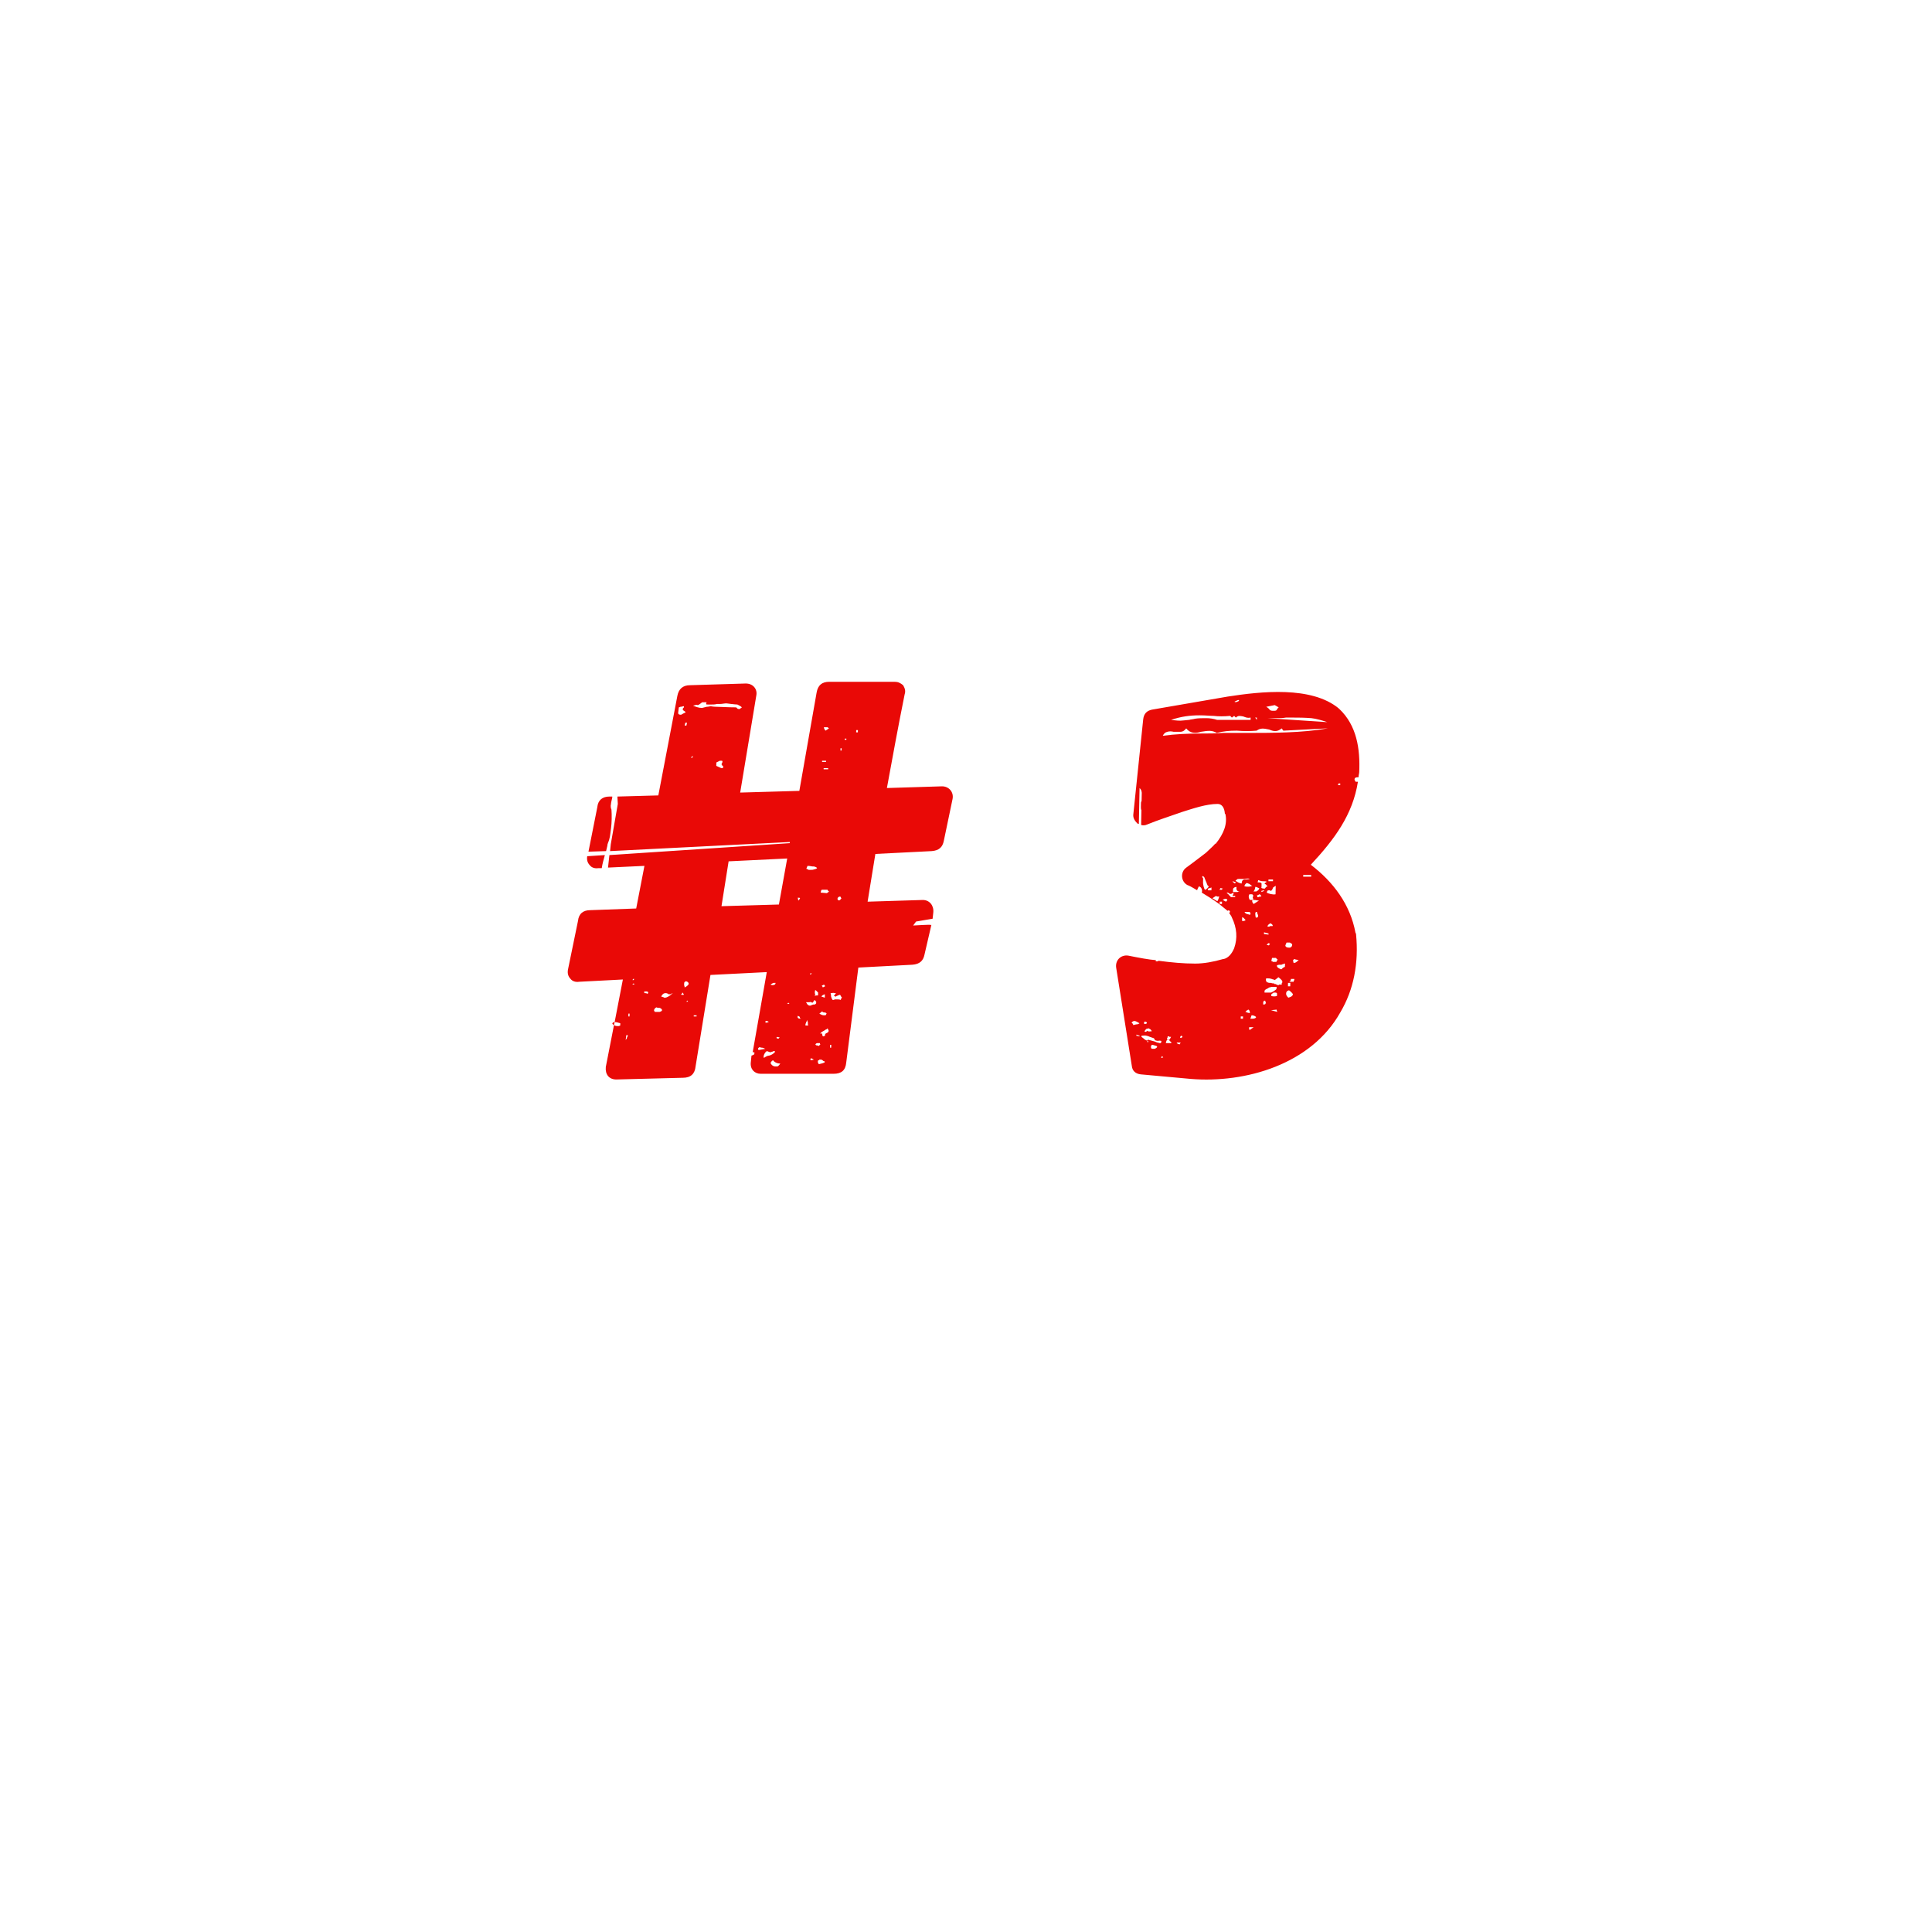 <?xml version="1.0" encoding="UTF-8"?> <svg xmlns="http://www.w3.org/2000/svg" width="68" height="68" viewBox="0 0 68 68" fill="none"> <g filter="url(#filter0_d_118_18038)"> <rect x="4" width="60" height="60" rx="10" fill="white"></rect> </g> <path d="M33.157 27.676L31.216 27.736C31.417 26.637 31.619 25.537 31.841 24.437C31.883 24.317 31.845 24.217 31.787 24.117C31.689 24.037 31.61 23.997 31.489 23.997H29.189C28.93 23.997 28.787 24.117 28.742 24.377L28.134 27.836L26.052 27.896L26.62 24.477C26.664 24.257 26.508 24.057 26.248 24.057L24.287 24.117C24.027 24.117 23.884 24.257 23.84 24.497L23.171 27.996L21.73 28.036L21.745 28.296L21.497 29.716L21.472 29.956L27.798 29.636L27.797 29.676L21.449 30.096L21.4 30.536L22.682 30.476L22.392 31.976L20.771 32.035C20.531 32.035 20.369 32.156 20.343 32.415L19.989 34.135C19.967 34.275 20.005 34.375 20.083 34.455C20.142 34.535 20.261 34.575 20.381 34.555L21.923 34.475L21.633 35.975C21.713 35.975 21.753 35.995 21.832 36.015L21.831 36.095C21.79 36.115 21.77 36.115 21.77 36.115C21.71 36.115 21.65 36.115 21.611 36.075L21.322 37.554C21.297 37.814 21.433 37.994 21.693 37.994L24.035 37.934C24.314 37.934 24.457 37.794 24.482 37.534L25.006 34.315L26.988 34.215L26.492 37.035H26.552L26.551 37.094C26.551 37.114 26.51 37.135 26.45 37.154L26.425 37.395C26.4 37.634 26.557 37.794 26.777 37.794H29.337C29.617 37.794 29.76 37.674 29.785 37.395L30.211 34.055L32.113 33.955C32.373 33.935 32.496 33.815 32.54 33.595L32.781 32.555H32.761C32.741 32.535 32.16 32.575 32.14 32.575L32.243 32.435L32.825 32.336L32.849 32.115C32.874 31.875 32.718 31.676 32.478 31.676L30.537 31.736C30.559 31.596 30.582 31.456 30.605 31.316L30.81 30.056L32.792 29.956C33.052 29.936 33.175 29.816 33.219 29.596L33.528 28.116C33.573 27.876 33.397 27.676 33.157 27.676ZM24.553 24.817C24.593 24.817 24.634 24.777 24.715 24.717H24.875C24.875 24.717 24.855 24.737 24.855 24.757L24.854 24.777C24.854 24.797 24.874 24.797 24.914 24.797H25.034C25.094 24.797 25.174 24.797 25.234 24.777H25.354C25.414 24.777 25.494 24.757 25.535 24.757H25.575C25.575 24.757 25.874 24.797 25.954 24.797C26.033 24.837 26.073 24.857 26.112 24.897L26.03 24.957C26.011 24.957 25.971 24.957 25.951 24.937L25.912 24.897C25.592 24.897 25.372 24.877 25.232 24.877C25.092 24.877 25.032 24.857 25.012 24.857C24.992 24.857 24.932 24.877 24.872 24.877L24.711 24.917C24.591 24.917 24.492 24.877 24.393 24.837C24.473 24.817 24.514 24.797 24.553 24.817ZM23.892 24.897C23.912 24.897 23.932 24.877 23.952 24.877C23.992 24.877 24.032 24.857 24.073 24.857L24.072 24.897L24.051 24.917C24.051 24.917 24.031 24.937 24.03 24.957C24.03 24.997 24.05 24.997 24.069 25.017C24.089 25.037 24.129 25.037 24.128 25.077C24.027 25.117 23.987 25.157 23.967 25.157C23.907 25.157 23.867 25.137 23.868 25.097L23.892 24.897ZM24.159 25.537H24.099L24.121 25.437H24.181L24.159 25.537ZM29.138 25.597C29.137 25.617 29.157 25.617 29.177 25.637L29.055 25.717C29.036 25.697 28.997 25.637 28.998 25.597H29.138ZM30.136 25.697H30.196L30.194 25.777H30.134L30.136 25.697ZM29.73 25.997H29.79L29.789 26.037H29.729L29.73 25.997ZM29.583 26.337H29.623L29.622 26.417H29.582L29.583 26.337ZM24.378 26.617H24.398L24.357 26.677L24.317 26.657L24.378 26.617ZM25.415 26.776C25.434 26.797 25.434 26.817 25.413 26.857C25.393 26.877 25.392 26.916 25.412 26.936C25.451 26.956 25.47 26.997 25.45 27.017L25.43 27.037H25.39L25.211 26.956L25.213 26.837L25.335 26.776H25.415ZM28.935 26.776H29.075L29.074 26.817H28.934L28.935 26.776ZM28.989 27.076L28.989 27.037H29.149L29.149 27.076H28.989ZM21.375 29.776C21.377 29.696 21.418 29.636 21.44 29.556C21.483 29.416 21.485 29.276 21.508 29.136C21.531 28.976 21.537 28.676 21.521 28.496C21.502 28.456 21.483 28.376 21.505 28.296C21.505 28.256 21.527 28.176 21.549 28.076L21.55 28.036H21.45C21.21 28.036 21.047 28.156 21.022 28.416L20.712 29.976L21.332 29.956L21.375 29.776ZM21.06 30.556H21.18C21.203 30.396 21.246 30.256 21.289 30.096L20.668 30.136C20.646 30.276 20.684 30.376 20.762 30.456C20.82 30.536 20.94 30.576 21.06 30.556ZM27.415 31.836L25.394 31.895L25.645 30.316L27.707 30.216L27.415 31.836ZM28.38 30.576L28.422 30.476C28.522 30.476 28.561 30.496 28.601 30.496H28.661C28.681 30.516 28.701 30.516 28.721 30.516L28.76 30.556C28.74 30.576 28.72 30.576 28.72 30.576C28.699 30.596 28.679 30.596 28.659 30.596C28.619 30.616 28.579 30.616 28.539 30.616H28.459C28.439 30.596 28.419 30.596 28.38 30.576ZM28.883 31.416L28.905 31.336L28.925 31.316H29.125C29.144 31.356 29.164 31.376 29.184 31.376L29.103 31.436L28.883 31.416ZM29.479 31.616C29.5 31.576 29.52 31.556 29.58 31.556C29.58 31.576 29.6 31.576 29.599 31.596C29.599 31.596 29.599 31.616 29.619 31.616C29.537 31.716 29.538 31.696 29.498 31.676C29.478 31.676 29.478 31.656 29.479 31.616ZM28.079 31.596C28.119 31.596 28.16 31.596 28.159 31.616C28.139 31.636 28.138 31.676 28.098 31.696L28.079 31.596ZM28.567 34.255L28.546 34.295H28.506L28.527 34.255H28.567ZM22.302 34.495H22.262L22.283 34.455H22.323L22.302 34.495ZM24.097 34.755C24.097 34.755 24.098 34.715 24.079 34.675L24.08 34.615C24.081 34.575 24.101 34.555 24.101 34.555C24.121 34.555 24.121 34.555 24.142 34.535C24.221 34.555 24.24 34.595 24.24 34.635C24.219 34.675 24.178 34.715 24.097 34.755ZM27.3 34.595L27.279 34.655C27.259 34.655 27.239 34.655 27.219 34.675C27.199 34.675 27.159 34.675 27.119 34.655C27.14 34.635 27.18 34.615 27.22 34.595H27.3ZM22.279 34.655L22.26 34.635L22.3 34.615L22.34 34.635L22.279 34.655ZM28.959 34.675H28.979C28.979 34.655 28.979 34.655 28.999 34.655L29.019 34.675C29.019 34.675 29.018 34.695 29.038 34.695L29.038 34.715L28.957 34.755C28.958 34.735 28.958 34.735 28.938 34.715C28.918 34.695 28.918 34.695 28.959 34.675ZM28.696 34.835C28.695 34.855 28.715 34.855 28.735 34.875L28.794 34.935L28.792 35.035C28.732 35.035 28.712 35.035 28.671 35.055C28.692 35.035 28.692 34.995 28.692 34.995C28.673 34.955 28.674 34.915 28.696 34.835ZM22.773 34.975C22.753 34.955 22.733 34.955 22.693 34.955C22.673 34.955 22.674 34.935 22.674 34.895H22.774C22.794 34.915 22.814 34.915 22.814 34.915C22.813 34.955 22.813 34.975 22.773 34.975ZM24.052 35.015H24.012C23.992 35.015 23.972 35.015 23.973 34.995C24.013 34.975 24.013 34.955 24.014 34.935C24.034 34.935 24.033 34.955 24.053 34.975C24.073 34.995 24.072 35.015 24.052 35.015ZM29.588 35.195C29.549 35.175 29.509 35.175 29.449 35.175H29.369C29.369 35.195 29.349 35.195 29.308 35.195C29.269 35.155 29.27 35.115 29.251 35.075C29.251 35.055 29.252 35.015 29.233 34.955C29.293 34.955 29.334 34.935 29.373 34.955H29.433C29.413 34.955 29.413 34.975 29.413 34.975L29.392 34.995L29.351 35.055L29.411 35.075H29.431C29.431 35.055 29.451 35.055 29.451 35.055C29.512 35.035 29.532 35.015 29.552 35.015C29.572 35.015 29.592 35.035 29.591 35.055C29.591 35.075 29.611 35.075 29.631 35.095L29.588 35.195ZM23.41 35.115C23.39 35.115 23.35 35.115 23.351 35.095C23.311 35.095 23.291 35.075 23.271 35.075C23.312 34.995 23.353 34.955 23.433 34.955C23.473 34.955 23.493 34.975 23.513 34.975C23.512 34.995 23.532 34.995 23.552 34.995C23.593 34.995 23.633 34.995 23.633 34.975C23.653 34.955 23.673 34.955 23.673 34.955C23.612 35.035 23.47 35.115 23.41 35.115ZM29.032 34.995L29.03 35.115L28.911 35.075C28.932 35.035 28.972 35.015 29.032 34.995ZM28.645 35.355C28.605 35.355 28.585 35.375 28.565 35.375C28.545 35.395 28.525 35.395 28.505 35.395C28.465 35.395 28.445 35.375 28.425 35.355C28.405 35.355 28.406 35.315 28.367 35.275H28.487C28.527 35.255 28.567 35.275 28.587 35.295C28.607 35.295 28.627 35.255 28.669 35.195L28.727 35.255L28.726 35.315L28.685 35.355H28.645ZM24.147 35.255L24.208 35.215L24.208 35.235C24.208 35.235 24.207 35.255 24.227 35.255H24.147ZM27.746 35.335L27.706 35.315L27.747 35.295L27.786 35.315L27.746 35.335ZM23.22 35.615H23.04C23.061 35.595 23.041 35.595 23.041 35.595C23.021 35.595 23.021 35.575 23.021 35.555C23.022 35.515 23.063 35.475 23.103 35.455C23.143 35.475 23.183 35.475 23.223 35.475C23.263 35.495 23.302 35.515 23.301 35.555C23.301 35.575 23.281 35.595 23.22 35.615ZM28.941 35.595C28.94 35.615 28.98 35.635 29 35.635C29.04 35.635 29.06 35.635 29.099 35.675C29.079 35.675 29.079 35.695 29.078 35.715C29.058 35.735 29.038 35.735 28.998 35.735C28.958 35.735 28.898 35.715 28.839 35.675L28.941 35.595ZM22.157 35.775H22.117L22.119 35.675H22.159L22.157 35.775ZM24.517 35.775H24.417L24.418 35.735H24.518L24.517 35.775ZM28.078 35.755C28.098 35.755 28.117 35.775 28.157 35.795C28.136 35.815 28.156 35.835 28.195 35.855C28.096 35.855 28.056 35.835 28.078 35.755ZM28.351 36.095C28.332 36.035 28.414 35.915 28.415 35.895C28.414 35.915 28.413 35.955 28.433 35.975C28.432 36.035 28.431 36.075 28.451 36.095H28.351ZM26.933 35.955L26.954 35.935H26.974C27.014 35.935 27.053 35.955 27.053 35.975C26.993 35.995 26.973 35.995 26.953 35.995H26.933L26.953 35.975L26.933 35.955ZM21.552 36.035C21.572 36.055 21.591 36.075 21.611 36.075L21.633 35.975C21.593 35.975 21.553 35.995 21.552 36.035ZM29.106 36.355C29.045 36.375 29.024 36.415 29.044 36.455C29.024 36.455 29.004 36.455 29.003 36.475H28.963C28.944 36.435 28.924 36.415 28.945 36.395C28.945 36.375 28.905 36.375 28.865 36.375C28.886 36.355 28.926 36.315 29.007 36.275L29.068 36.235C29.088 36.235 29.108 36.215 29.129 36.195L29.167 36.275C29.166 36.315 29.146 36.335 29.106 36.355ZM22.083 36.495C22.062 36.515 22.062 36.535 22.062 36.555C22.041 36.575 22.021 36.595 22.02 36.615L22.044 36.435H22.104C22.083 36.475 22.083 36.475 22.083 36.495ZM27.442 36.515L27.402 36.555C27.382 36.555 27.302 36.555 27.343 36.495L27.442 36.515ZM28.698 36.755C28.718 36.735 28.738 36.715 28.759 36.715H28.858C28.858 36.735 28.858 36.755 28.878 36.755L28.817 36.815C28.777 36.795 28.757 36.795 28.757 36.795C28.737 36.795 28.717 36.795 28.698 36.755ZM29.255 36.875H29.215L29.217 36.775H29.257L29.255 36.875ZM26.714 36.955C26.674 36.955 26.655 36.895 26.736 36.855C26.775 36.875 26.815 36.875 26.815 36.875C26.855 36.875 26.895 36.895 26.935 36.915L26.714 36.955ZM26.888 37.234C26.849 37.194 26.912 37.035 26.993 36.995C27.053 37.014 27.092 37.035 27.112 37.035C27.152 37.035 27.153 37.014 27.193 37.014C27.213 36.995 27.233 36.995 27.253 36.995H27.273L27.272 37.035C27.211 37.094 27.15 37.135 27.07 37.154C27.01 37.154 26.949 37.194 26.888 37.234ZM28.527 37.315L28.528 37.255H28.588C28.587 37.275 28.608 37.275 28.647 37.294C28.587 37.315 28.547 37.315 28.527 37.315ZM29.025 37.395C28.985 37.414 28.924 37.434 28.824 37.455L28.804 37.434C28.805 37.414 28.785 37.395 28.785 37.395L28.786 37.334C28.807 37.315 28.827 37.315 28.827 37.315C28.827 37.294 28.847 37.294 28.867 37.294C28.887 37.294 28.927 37.294 28.947 37.315C28.966 37.334 28.986 37.355 29.026 37.355L29.025 37.395ZM27.362 37.534H27.282C27.202 37.534 27.124 37.455 27.125 37.414C27.125 37.395 27.146 37.355 27.207 37.315C27.265 37.395 27.364 37.434 27.464 37.434C27.423 37.495 27.382 37.534 27.362 37.534ZM47.728 32.875C47.728 32.875 47.728 32.855 47.709 32.835C47.528 31.836 46.924 31.036 46.136 30.436C46.974 29.536 47.611 28.676 47.794 27.516H47.714C47.694 27.476 47.675 27.456 47.675 27.436C47.676 27.376 47.717 27.356 47.797 27.356H47.817C47.818 27.276 47.84 27.216 47.84 27.177C47.877 26.357 47.753 25.537 47.144 24.957C47.124 24.957 47.124 24.957 47.124 24.937C46.16 24.137 44.376 24.337 43.213 24.517L40.544 24.977C40.363 25.017 40.261 25.117 40.237 25.317L39.892 28.636C39.869 28.776 39.927 28.876 40.025 28.976C40.044 28.996 40.064 28.996 40.084 28.996L40.109 27.736C40.129 27.756 40.148 27.776 40.168 27.816C40.187 27.876 40.186 27.896 40.186 27.916L40.18 28.196C40.16 28.216 40.159 28.256 40.159 28.256L40.156 28.396C40.156 28.436 40.155 28.476 40.174 28.516L40.164 29.036C40.223 29.056 40.303 29.056 40.384 29.016C40.727 28.876 41.15 28.736 41.613 28.576C41.995 28.456 42.458 28.296 42.858 28.296C42.998 28.296 43.096 28.416 43.111 28.636L43.131 28.656C43.204 28.996 43.078 29.336 42.791 29.696H42.771C42.709 29.776 42.587 29.876 42.444 30.016C42.282 30.136 42.058 30.316 41.754 30.536C41.531 30.696 41.564 31.036 41.802 31.156C41.822 31.156 41.941 31.216 42.138 31.336C42.139 31.316 42.139 31.296 42.159 31.276C42.181 31.216 42.201 31.196 42.201 31.196C42.32 31.236 42.318 31.376 42.297 31.416C42.494 31.536 42.692 31.656 42.909 31.816L43.204 32.056C43.224 32.056 43.245 32.035 43.245 32.035C43.304 32.075 43.303 32.096 43.263 32.136C43.301 32.196 43.34 32.236 43.359 32.295C43.532 32.655 43.565 33.015 43.438 33.375C43.354 33.575 43.231 33.715 43.071 33.755H43.05C42.709 33.855 42.367 33.915 42.067 33.915C41.647 33.915 41.228 33.875 40.769 33.815C40.769 33.815 40.769 33.835 40.749 33.835H40.689C40.669 33.815 40.669 33.815 40.69 33.795C40.43 33.775 40.111 33.715 39.713 33.635C39.454 33.595 39.25 33.795 39.285 34.055L39.836 37.514C39.853 37.694 39.971 37.794 40.15 37.814L41.907 37.974C43.844 38.134 46.157 37.455 47.173 35.635C47.649 34.835 47.828 33.895 47.728 32.875ZM43.59 24.637C43.63 24.657 43.61 24.677 43.549 24.697C43.509 24.717 43.469 24.717 43.449 24.697C43.53 24.657 43.57 24.637 43.59 24.637ZM44.867 24.817L45.005 24.897C44.965 24.937 44.944 24.957 44.944 24.977C44.923 25.017 44.883 25.017 44.823 25.017C44.763 25.017 44.723 25.017 44.684 24.977C44.664 24.937 44.605 24.897 44.566 24.877L44.867 24.817ZM42.22 25.177C42.44 25.177 42.599 25.197 42.719 25.197C42.879 25.217 43.079 25.217 43.299 25.197L43.358 25.257L43.439 25.197L43.498 25.257C43.58 25.177 43.639 25.197 43.759 25.217C43.858 25.257 43.918 25.277 44.018 25.257L44.017 25.337H42.837C42.717 25.297 42.578 25.277 42.458 25.277C42.318 25.277 42.178 25.277 42.057 25.297C41.997 25.317 41.917 25.317 41.857 25.337L41.656 25.357C41.516 25.377 41.376 25.357 41.217 25.337C41.579 25.217 41.88 25.177 42.22 25.177ZM44.238 25.257L44.237 25.337L44.178 25.257H44.238ZM45.558 25.257C45.698 25.257 45.898 25.257 46.158 25.277C46.337 25.297 46.536 25.357 46.715 25.417L44.598 25.277H44.938C45.038 25.277 45.138 25.277 45.258 25.257H45.558ZM43.047 25.797C42.787 25.817 42.547 25.817 42.307 25.817C41.807 25.817 41.367 25.837 40.926 25.897C40.967 25.817 41.008 25.777 41.088 25.757C41.149 25.737 41.229 25.737 41.308 25.757H41.548C41.628 25.757 41.689 25.717 41.751 25.637C41.887 25.817 42.087 25.817 42.268 25.757C42.529 25.717 42.65 25.697 42.828 25.797C43.049 25.737 43.269 25.717 43.529 25.717C43.769 25.737 44.009 25.737 44.229 25.717C44.371 25.617 44.471 25.637 44.67 25.677C44.809 25.737 44.948 25.777 45.111 25.637L45.169 25.717L46.711 25.637H46.731C45.828 25.797 44.788 25.797 43.788 25.797H43.047ZM47.794 27.496L47.794 27.516L47.794 27.496ZM47.112 27.576H47.172L47.171 27.636H47.091C47.092 27.616 47.112 27.576 47.112 27.576ZM46.148 30.856H45.868L45.869 30.796H46.149L46.148 30.856ZM42.419 31.316C42.379 31.316 42.343 31.116 42.343 31.076L42.346 30.916C42.307 30.876 42.308 30.836 42.328 30.836C42.348 30.836 42.368 30.856 42.387 30.876C42.407 30.916 42.444 31.036 42.464 31.056C42.463 31.096 42.483 31.096 42.483 31.116C42.501 31.176 42.521 31.176 42.541 31.196C42.541 31.216 42.541 31.216 42.52 31.236L42.459 31.296C42.459 31.296 42.439 31.316 42.419 31.316ZM43.703 31.096C43.643 31.096 43.524 31.036 43.485 30.996C43.505 30.976 43.526 30.956 43.546 30.956C43.546 30.936 43.566 30.936 43.606 30.936H43.806C43.907 30.916 43.967 30.916 43.986 30.936C43.906 30.956 43.826 30.956 43.786 30.956C43.725 30.976 43.705 31.016 43.703 31.096ZM44.645 31.016L44.646 30.956H44.806L44.805 31.016H44.645ZM44.264 31.056L44.285 30.976C44.345 30.996 44.385 31.016 44.445 31.016C44.505 31.016 44.565 31.016 44.584 31.036L44.503 31.096L44.562 31.136C44.581 31.176 44.601 31.176 44.621 31.196C44.581 31.196 44.561 31.216 44.519 31.276C44.419 31.276 44.38 31.256 44.401 31.216L44.403 31.096C44.384 31.056 44.324 31.056 44.264 31.056ZM43.385 31.016L43.504 31.056L43.463 31.096L43.384 31.036L43.385 31.016ZM43.801 31.196C43.802 31.156 43.823 31.116 43.883 31.076L43.983 31.116C44.022 31.156 44.061 31.176 44.081 31.176C44.001 31.216 43.901 31.216 43.801 31.196ZM44.597 31.396L44.597 31.376C44.598 31.356 44.618 31.336 44.658 31.336C44.698 31.336 44.718 31.336 44.718 31.356H44.738C44.779 31.316 44.799 31.276 44.8 31.256C44.8 31.236 44.841 31.216 44.901 31.176L44.895 31.476C44.795 31.496 44.656 31.456 44.577 31.416L44.597 31.396ZM43.557 31.396H43.397L43.399 31.296C43.4 31.256 43.461 31.216 43.521 31.216C43.519 31.276 43.498 31.376 43.638 31.376C43.617 31.376 43.597 31.376 43.557 31.396ZM44.117 31.376C44.158 31.336 44.179 31.276 44.181 31.216C44.201 31.216 44.221 31.216 44.26 31.236C44.26 31.236 44.28 31.256 44.32 31.256C44.319 31.296 44.298 31.336 44.218 31.376H44.117ZM42.638 31.336H42.518L42.519 31.316C42.519 31.316 42.519 31.296 42.499 31.276H42.519C42.539 31.276 42.559 31.276 42.56 31.256C42.58 31.256 42.6 31.256 42.64 31.236L42.638 31.336ZM42.96 31.256L43.039 31.276L42.999 31.316H42.919L42.96 31.256ZM44.397 31.396L44.398 31.356L44.478 31.336L44.498 31.356L44.397 31.396ZM43.474 31.576H43.313L43.314 31.556C43.294 31.536 43.274 31.536 43.255 31.496C43.216 31.456 43.176 31.436 43.177 31.416C43.197 31.416 43.237 31.416 43.276 31.456C43.316 31.476 43.356 31.456 43.417 31.416C43.416 31.456 43.416 31.476 43.395 31.496C43.395 31.516 43.374 31.536 43.374 31.536H43.474L43.474 31.576ZM44.112 31.676H43.992C43.992 31.676 43.913 31.576 43.975 31.476H44.075C44.095 31.496 44.115 31.516 44.114 31.536C44.094 31.556 44.093 31.576 44.093 31.616C44.113 31.616 44.112 31.636 44.112 31.676ZM44.334 31.556C44.313 31.576 44.294 31.576 44.254 31.576L44.254 31.556C44.254 31.556 44.254 31.536 44.235 31.516C44.235 31.516 44.255 31.516 44.295 31.496C44.316 31.476 44.336 31.476 44.336 31.476C44.375 31.496 44.394 31.536 44.394 31.556H44.334ZM42.851 31.716C42.831 31.716 42.811 31.696 42.772 31.676C42.752 31.656 42.712 31.636 42.673 31.616L42.794 31.536C42.814 31.536 42.834 31.556 42.854 31.556H42.914C42.892 31.636 42.872 31.676 42.851 31.716ZM43.15 31.736C43.13 31.736 43.131 31.716 43.111 31.716C43.071 31.696 43.052 31.676 43.032 31.676C43.092 31.636 43.112 31.636 43.152 31.636C43.212 31.656 43.212 31.676 43.15 31.736ZM44.129 31.816C44.089 31.796 44.07 31.736 44.071 31.696C44.092 31.676 44.132 31.676 44.172 31.676C44.192 31.676 44.251 31.696 44.311 31.696L44.129 31.816ZM43.009 31.816H42.929L42.93 31.736H43.01L43.009 31.816ZM43.963 32.096C44.023 32.115 44.022 32.156 44.001 32.196C43.961 32.196 43.942 32.175 43.902 32.175C43.842 32.156 43.822 32.136 43.803 32.096H43.963ZM44.239 32.295H44.199C44.199 32.295 44.181 32.236 44.182 32.136L44.203 32.096H44.243L44.243 32.115C44.262 32.156 44.262 32.175 44.262 32.175C44.262 32.175 44.281 32.196 44.281 32.236C44.28 32.276 44.259 32.295 44.239 32.295ZM43.777 32.415H43.717L43.72 32.276L43.739 32.295H43.759L43.798 32.336C43.818 32.355 43.838 32.375 43.837 32.395C43.817 32.395 43.797 32.415 43.777 32.415ZM44.673 32.615H44.613C44.614 32.555 44.655 32.535 44.715 32.495L44.775 32.535C44.775 32.535 44.774 32.555 44.794 32.555L44.793 32.595H44.713C44.713 32.595 44.693 32.595 44.673 32.615ZM44.489 32.815L44.648 32.855L44.648 32.895L44.488 32.875L44.489 32.815ZM45.24 33.275L45.282 33.175H45.402C45.422 33.195 45.422 33.195 45.442 33.195L45.441 33.215H45.461C45.481 33.215 45.481 33.235 45.48 33.255C45.479 33.315 45.438 33.355 45.378 33.355C45.278 33.355 45.239 33.315 45.24 33.275ZM44.701 33.215L44.66 33.275L44.58 33.255L44.642 33.195L44.701 33.215ZM44.771 33.715H44.911C44.911 33.715 44.931 33.755 44.97 33.775C44.97 33.775 44.97 33.795 44.95 33.795L44.949 33.815C44.929 33.815 44.929 33.835 44.928 33.855H44.809C44.788 33.855 44.788 33.855 44.789 33.835H44.769C44.749 33.835 44.749 33.815 44.749 33.815L44.771 33.715ZM45.608 33.875C45.588 33.875 45.568 33.895 45.528 33.895C45.528 33.875 45.529 33.855 45.509 33.815C45.51 33.795 45.53 33.775 45.55 33.755C45.571 33.755 45.61 33.775 45.61 33.775C45.61 33.775 45.65 33.775 45.71 33.795L45.608 33.875ZM45.225 34.015C45.225 34.035 45.205 34.035 45.205 34.035L45.185 34.055H45.165L45.124 34.095C45.103 34.115 45.103 34.115 45.083 34.115C45.044 34.095 44.925 34.055 44.946 33.975C44.987 33.955 45.047 33.955 45.107 33.955L45.147 33.935H45.167C45.187 33.915 45.187 33.915 45.227 33.915L45.225 34.015ZM45.114 34.595L45.113 34.655H45.013C45.012 34.675 45.012 34.675 44.992 34.675C44.972 34.675 44.933 34.655 44.893 34.635H44.853L44.854 34.615C44.774 34.615 44.734 34.595 44.734 34.595C44.674 34.595 44.654 34.595 44.614 34.575C44.594 34.575 44.574 34.575 44.575 34.555L44.575 34.535L44.556 34.515L44.557 34.455C44.557 34.435 44.577 34.435 44.617 34.435C44.637 34.435 44.697 34.435 44.757 34.455C44.796 34.475 44.816 34.475 44.836 34.475L44.856 34.495C44.876 34.495 44.896 34.475 44.917 34.455L44.957 34.435L44.958 34.415C44.977 34.415 44.977 34.415 44.998 34.395C45.096 34.475 45.136 34.515 45.135 34.555C45.134 34.575 45.134 34.595 45.114 34.595ZM45.535 34.515L45.535 34.555H45.375C45.415 34.535 45.435 34.515 45.437 34.455H45.557C45.556 34.495 45.556 34.515 45.535 34.515ZM45.414 34.595L45.412 34.715H45.332L45.334 34.595H45.414ZM44.507 34.935L44.508 34.875C44.509 34.855 44.55 34.815 44.61 34.795L44.671 34.755C44.711 34.755 44.731 34.735 44.751 34.735H44.931L44.93 34.795C44.93 34.815 44.909 34.835 44.848 34.875C44.788 34.915 44.747 34.935 44.727 34.935H44.507ZM45.404 35.095L45.344 35.115C45.285 35.055 45.266 35.015 45.267 34.975C45.268 34.915 45.288 34.875 45.369 34.855C45.428 34.895 45.507 34.975 45.506 34.995C45.505 35.035 45.465 35.075 45.404 35.095ZM44.947 34.975L44.945 35.055C44.885 35.075 44.804 35.075 44.745 35.055L44.746 34.995L44.827 34.935H44.887C44.927 34.935 44.947 34.955 44.947 34.975ZM44.54 35.315L44.539 35.335C44.519 35.355 44.499 35.355 44.459 35.355L44.461 35.275C44.461 35.255 44.481 35.235 44.502 35.215C44.521 35.235 44.541 35.235 44.541 35.235L44.541 35.255C44.541 35.275 44.56 35.295 44.56 35.315H44.54ZM43.895 35.555H43.915C43.915 35.555 43.915 35.535 43.935 35.535C43.955 35.535 43.995 35.575 43.993 35.655C43.933 35.655 43.893 35.635 43.834 35.615L43.895 35.555ZM44.735 35.555L44.935 35.535L44.935 35.555C44.935 35.575 44.954 35.595 44.954 35.615L44.735 35.555ZM44.089 35.855H44.009L44.051 35.735C44.111 35.735 44.171 35.755 44.21 35.795C44.209 35.835 44.149 35.855 44.089 35.855ZM43.749 35.855H43.669L43.671 35.775H43.751L43.749 35.855ZM39.865 36.075C39.905 36.075 39.866 36.015 39.826 35.995C39.908 35.895 39.968 35.935 40.106 36.015C40.086 36.035 40.045 36.055 39.985 36.055C39.925 36.075 39.905 36.075 39.865 36.075ZM40.307 35.955L40.347 35.975C40.367 35.975 40.366 35.995 40.366 35.995L40.366 36.015C40.366 36.015 40.346 36.035 40.325 36.035C40.265 36.055 40.266 36.035 40.267 35.975L40.307 35.955ZM43.981 36.255C43.962 36.215 43.962 36.195 43.963 36.175C43.963 36.155 43.963 36.155 43.983 36.155H44.123L43.981 36.255ZM40.462 36.215C40.482 36.215 40.521 36.255 40.54 36.295C40.42 36.315 40.38 36.295 40.381 36.275L40.34 36.315H40.3L40.28 36.295L40.342 36.215C40.362 36.215 40.382 36.215 40.402 36.195C40.422 36.195 40.442 36.195 40.462 36.215ZM40.097 36.475L39.997 36.455L39.998 36.415L40.117 36.455L40.097 36.475ZM40.852 36.715H40.832C40.792 36.715 40.773 36.695 40.733 36.695L40.633 36.655L40.414 36.595C40.395 36.595 40.395 36.595 40.394 36.615C40.374 36.635 40.334 36.615 40.275 36.575C40.255 36.555 40.236 36.535 40.176 36.495L40.177 36.455C40.237 36.455 40.298 36.435 40.357 36.455C40.457 36.475 40.496 36.515 40.477 36.495C40.536 36.515 40.576 36.535 40.596 36.535C40.615 36.555 40.635 36.555 40.635 36.575C40.634 36.615 40.694 36.635 40.774 36.635C40.794 36.615 40.834 36.635 40.874 36.635L40.873 36.695C40.852 36.695 40.852 36.715 40.852 36.715ZM41.596 36.515C41.596 36.515 41.576 36.515 41.576 36.535C41.496 36.535 41.557 36.455 41.577 36.455H41.597C41.597 36.475 41.597 36.475 41.617 36.475C41.617 36.495 41.616 36.515 41.596 36.515ZM41.075 36.555C41.075 36.555 41.076 36.535 41.096 36.515L41.097 36.475H41.137C41.157 36.495 41.157 36.495 41.217 36.495L41.175 36.575L41.154 36.595L41.075 36.575L41.075 36.555ZM41.212 36.715H41.032L41.054 36.635C41.095 36.555 41.135 36.595 41.174 36.635C41.173 36.655 41.213 36.655 41.233 36.695L41.212 36.715ZM40.392 36.695L40.393 36.675C40.373 36.675 40.373 36.675 40.373 36.655L40.414 36.635C40.413 36.655 40.413 36.675 40.392 36.695ZM41.531 36.755C41.471 36.755 41.432 36.735 41.413 36.695H41.572C41.553 36.695 41.532 36.715 41.531 36.755ZM40.709 36.875C40.689 36.895 40.648 36.915 40.628 36.915C40.528 36.915 40.508 36.915 40.51 36.835C40.51 36.815 40.531 36.775 40.551 36.775H40.571L40.71 36.815C40.71 36.815 40.71 36.835 40.73 36.835C40.73 36.835 40.729 36.855 40.709 36.875ZM40.902 37.234H40.862L40.882 37.215L40.883 37.194C40.883 37.194 40.883 37.175 40.903 37.175L40.942 37.215C40.922 37.215 40.902 37.234 40.902 37.234Z" fill="#E90906"></path> <defs> <filter id="filter0_d_118_18038" x="0" y="0" width="68" height="68" filterUnits="userSpaceOnUse" color-interpolation-filters="sRGB"> <feFlood flood-opacity="0" result="BackgroundImageFix"></feFlood> <feColorMatrix in="SourceAlpha" type="matrix" values="0 0 0 0 0 0 0 0 0 0 0 0 0 0 0 0 0 0 127 0" result="hardAlpha"></feColorMatrix> <feOffset dy="4"></feOffset> <feGaussianBlur stdDeviation="2"></feGaussianBlur> <feComposite in2="hardAlpha" operator="out"></feComposite> <feColorMatrix type="matrix" values="0 0 0 0 0.07 0 0 0 0 0.184 0 0 0 0 0.375 0 0 0 0.1 0"></feColorMatrix> <feBlend mode="normal" in2="BackgroundImageFix" result="effect1_dropShadow_118_18038"></feBlend> <feBlend mode="normal" in="SourceGraphic" in2="effect1_dropShadow_118_18038" result="shape"></feBlend> </filter> </defs> </svg> 